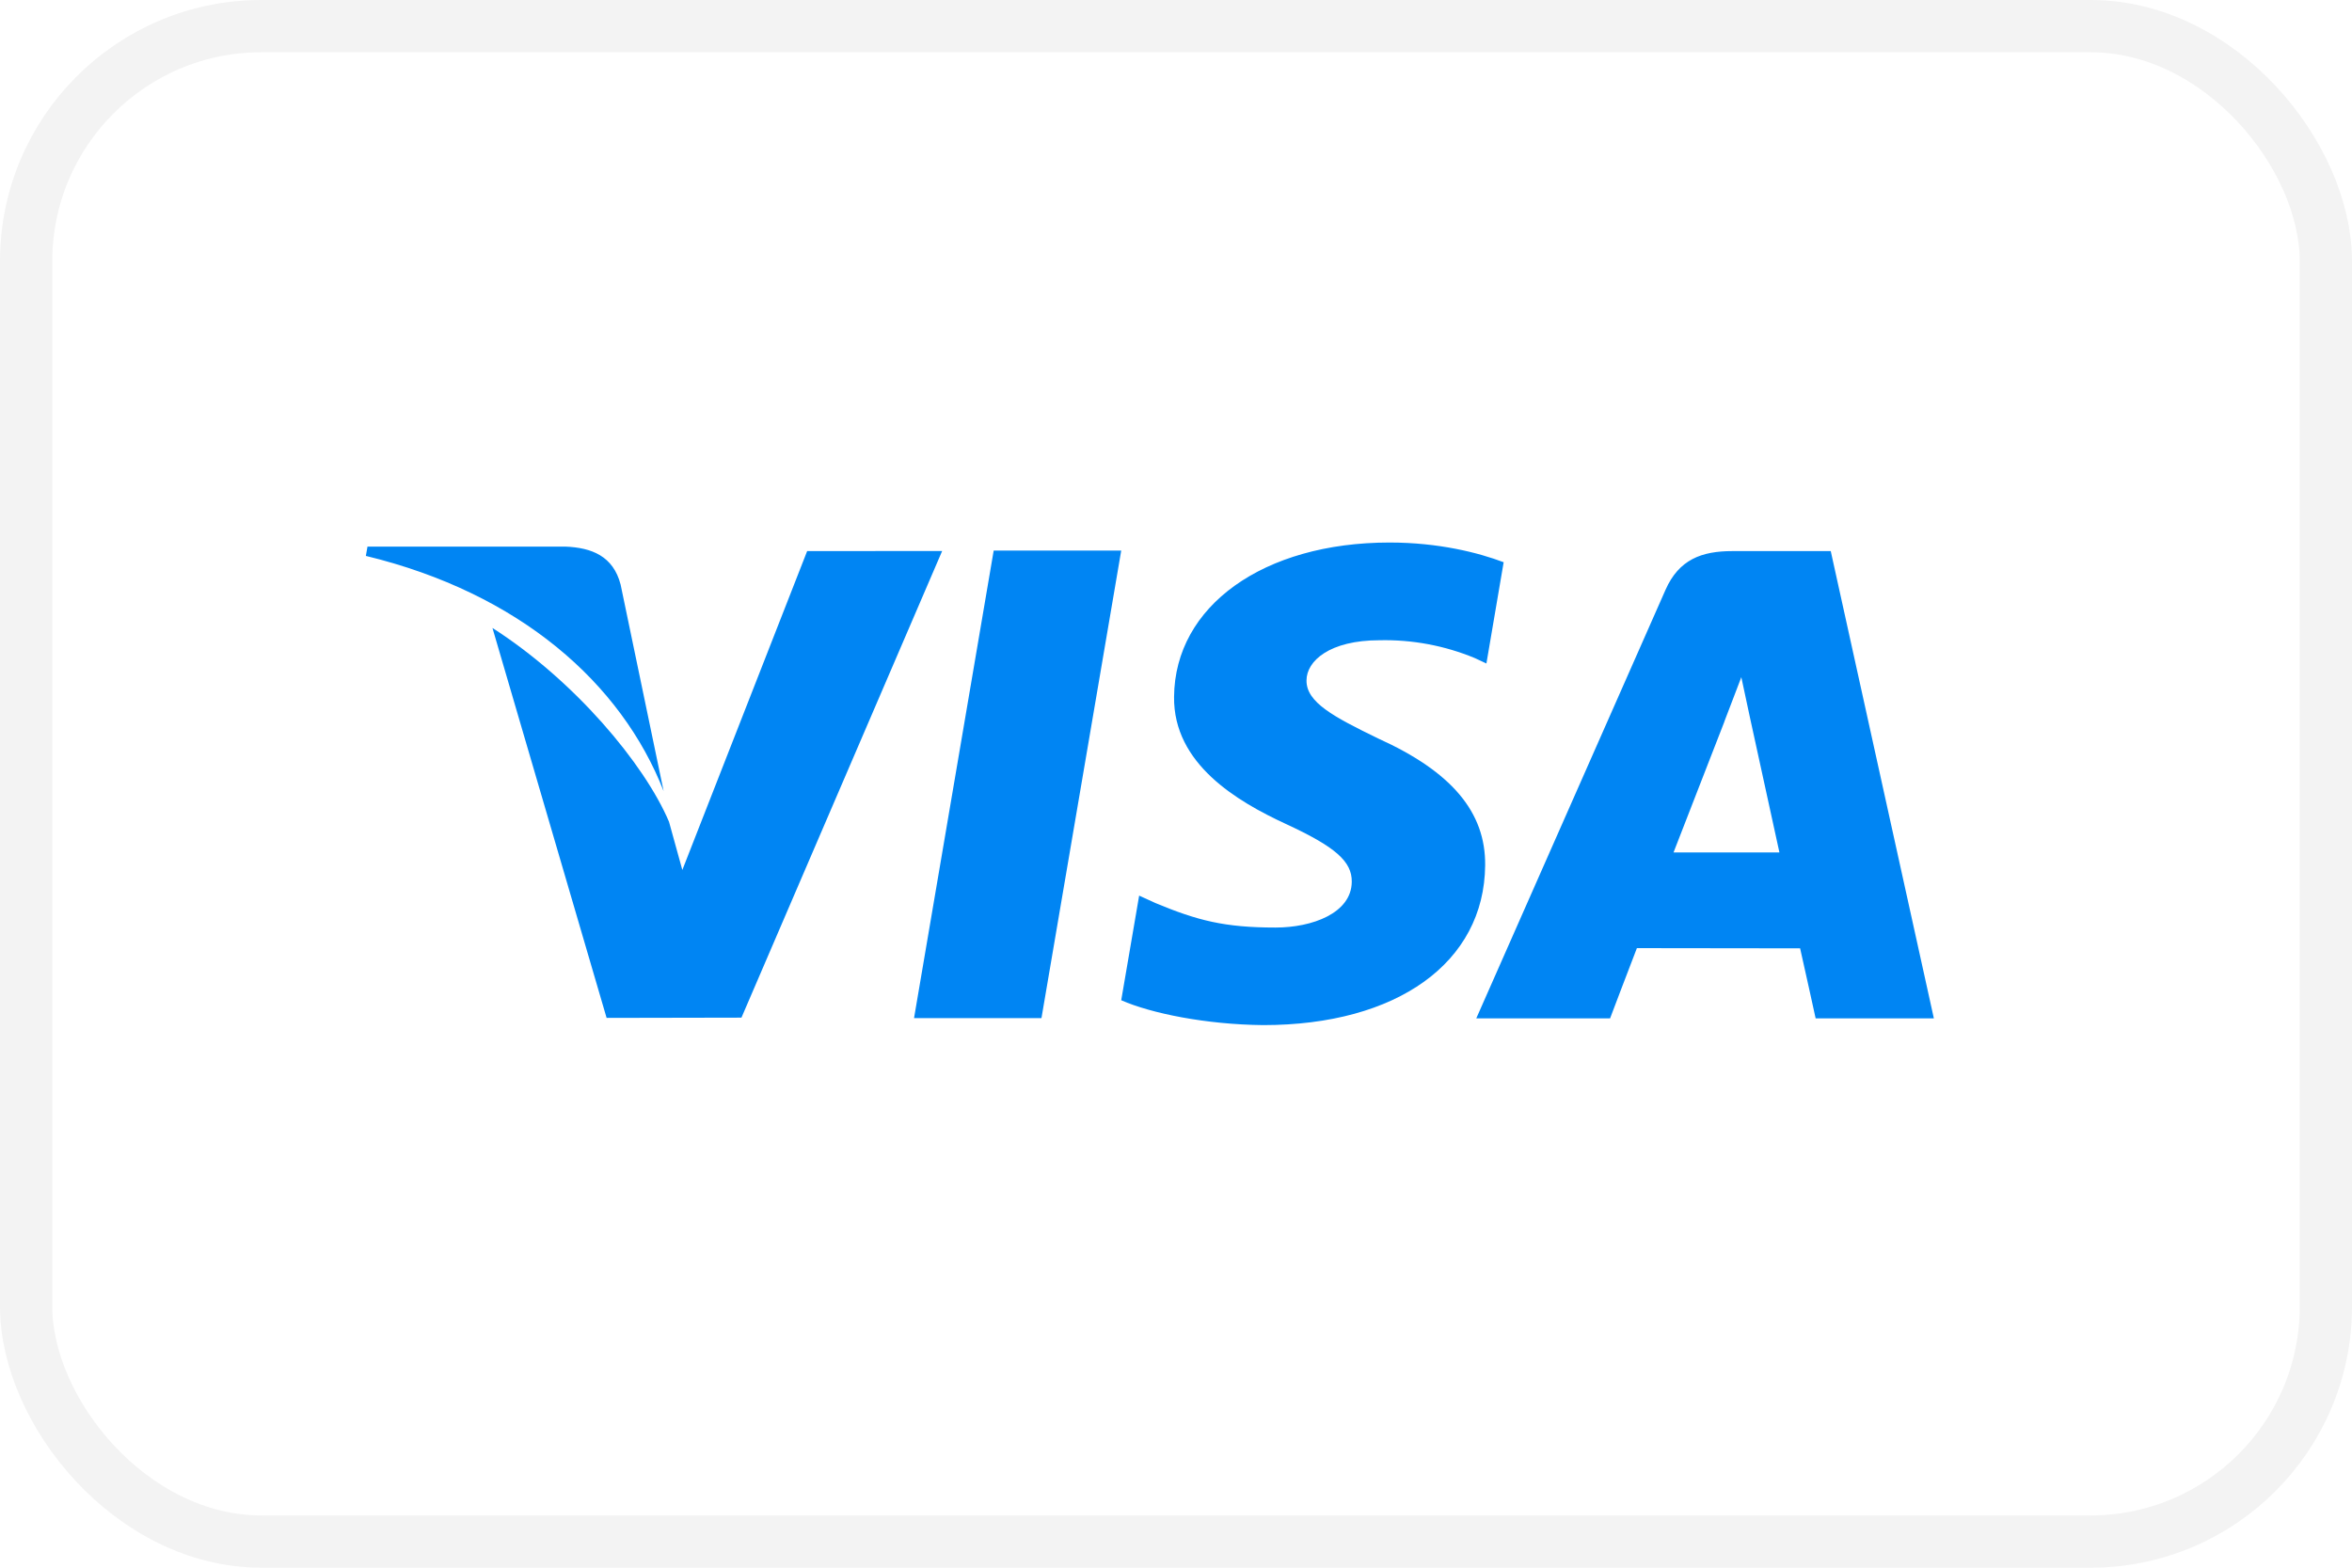 <?xml version="1.0" encoding="UTF-8"?>
<svg xmlns="http://www.w3.org/2000/svg" width="45" height="30" viewBox="0 0 45 30" fill="none">
  <rect x="0.5" y="0.5" width="44" height="29" rx="4.5" stroke="black" stroke-opacity="0.05"></rect>
  <g clip-path="url(#clip0_8640_3228)">
    <path d="M19.012 10.536L17.488 19.483H19.926L21.452 10.536H19.012H19.012ZM15.443 10.546L13.055 16.648L12.8 15.726C12.329 14.617 10.992 13.022 9.422 12.017L11.606 19.479L14.186 19.474L18.026 10.544L15.443 10.546Z" fill="#0085F3"></path>
    <path d="M11.874 11.187C11.733 10.642 11.322 10.479 10.812 10.46H7.031L7 10.638C9.942 11.351 11.888 13.072 12.697 15.139L11.874 11.187ZM26.394 12.252C27.02 12.238 27.641 12.354 28.219 12.594L28.439 12.697L28.769 10.759C28.287 10.577 27.529 10.382 26.585 10.382C24.175 10.382 22.477 11.596 22.463 13.335C22.448 14.62 23.674 15.338 24.599 15.766C25.549 16.205 25.868 16.484 25.863 16.876C25.856 17.475 25.106 17.75 24.405 17.75C23.428 17.75 22.91 17.615 22.109 17.282L21.795 17.139L21.452 19.141C22.022 19.392 23.075 19.606 24.169 19.617C26.732 19.617 28.398 18.419 28.415 16.56C28.426 15.544 27.776 14.768 26.366 14.131C25.514 13.716 24.992 13.44 24.997 13.021C24.997 12.649 25.439 12.252 26.394 12.252V12.252ZM35.027 10.546H33.143C32.558 10.546 32.122 10.706 31.865 11.289L28.245 19.488H30.805C30.805 19.488 31.223 18.386 31.318 18.144L34.441 18.148C34.513 18.46 34.738 19.488 34.738 19.488H37L35.027 10.546ZM32.019 16.313C32.22 15.8 32.991 13.813 32.991 13.813C32.978 13.837 33.19 13.295 33.316 12.959L33.481 13.73L34.045 16.313H32.019Z" fill="#0085F3"></path>
  </g>
  <defs>
    <clipPath id="clip0_8640_3228">
      <rect width="30" height="10" fill="white" transform="translate(7 10)"></rect>
    </clipPath>
  </defs>
</svg>
